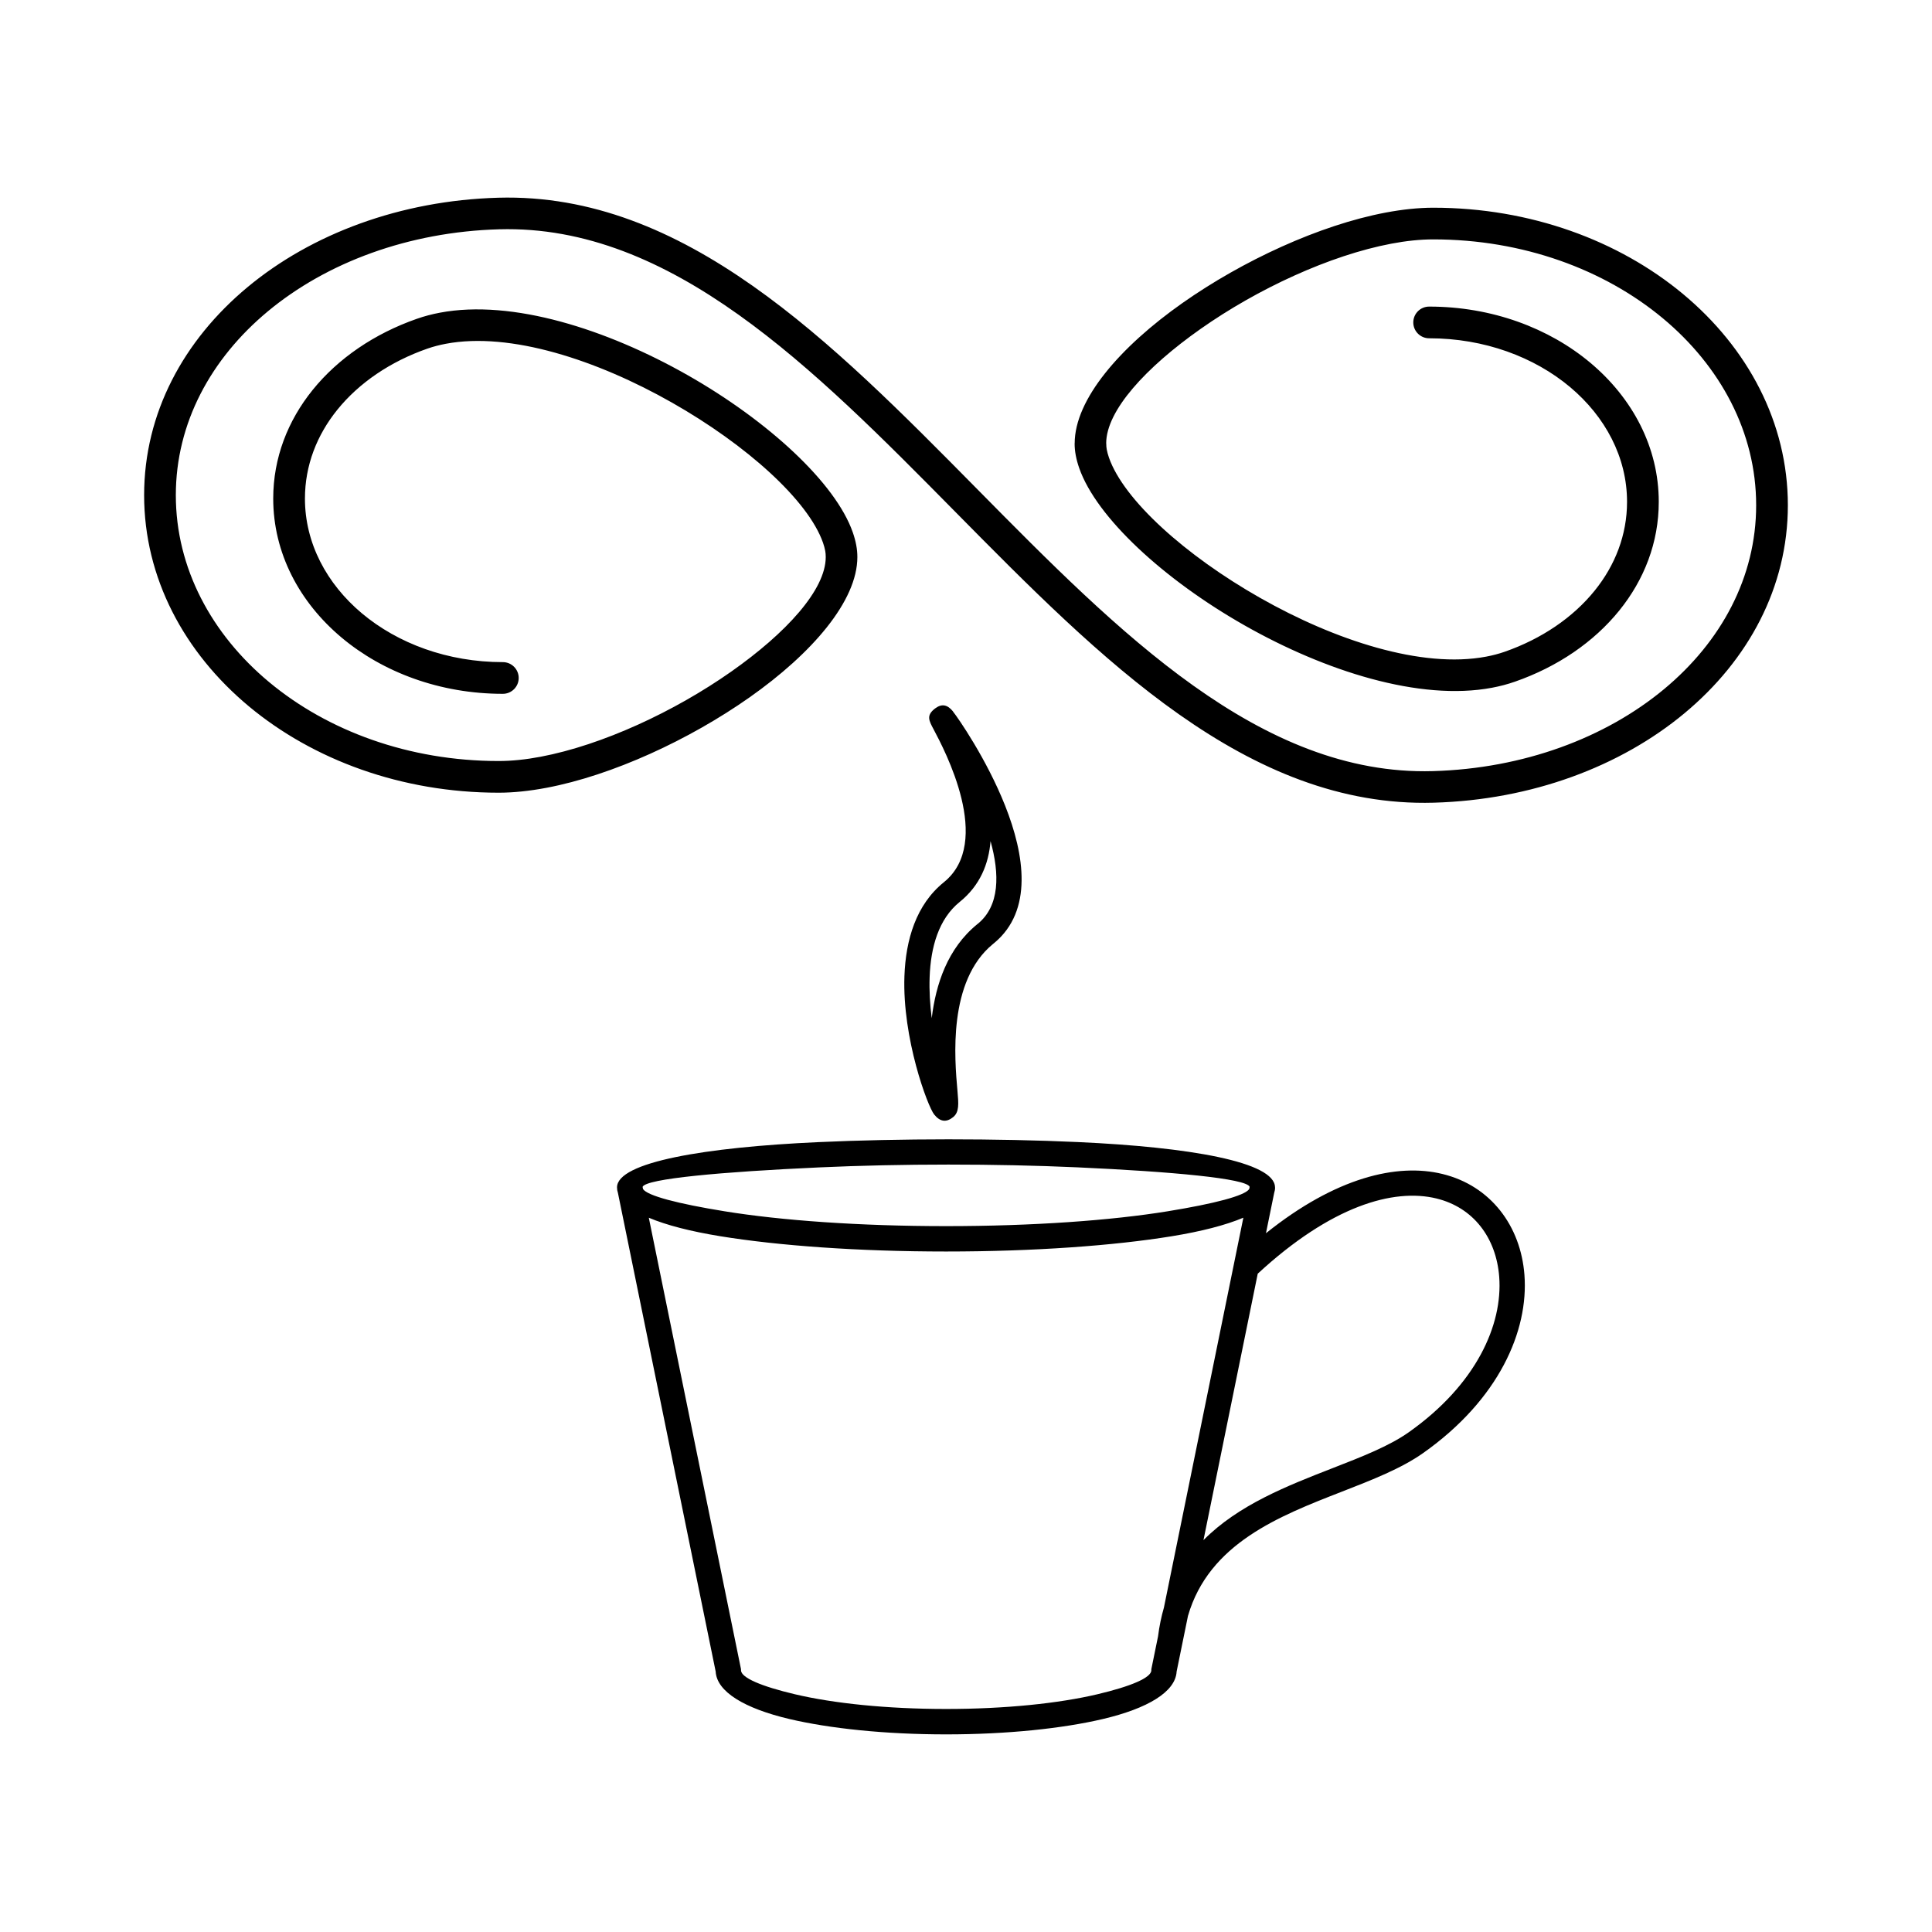 <?xml version="1.0" encoding="UTF-8"?>
<!-- Uploaded to: SVG Repo, www.svgrepo.com, Generator: SVG Repo Mixer Tools -->
<svg fill="#000000" width="800px" height="800px" version="1.1" viewBox="144 144 512 512" xmlns="http://www.w3.org/2000/svg">
 <path d="m481.91 458.68c0 0.496-0.082 0.984-0.242 1.461l-2.176 10.68c18.5-14.828 34.77-18.641 46.777-15.703 6.391 1.562 11.578 4.996 15.309 9.707 3.695 4.668 5.918 10.547 6.414 17.047 1.125 14.797-6.734 32.992-26.82 47.184-5.828 4.121-13.492 7.106-21.613 10.27-16.559 6.449-35.176 13.703-40.734 32.906l-3.008 14.746c-0.293 5.383-7.684 9.781-19.496 12.57-10.688 2.519-25.391 4.082-41.582 4.082-16.188 0-30.891-1.562-41.582-4.082-11.805-2.789-19.203-7.188-19.496-12.57l-25.902-126.84c-0.16-0.48-0.242-0.965-0.242-1.469 0-6.719 23.434-10.641 53.32-11.992 10.848-0.496 22.645-0.738 34.477-0.746 11.832 0 23.602 0.234 34.387 0.73 29.348 1.336 52.188 5.215 52.188 12.008zm-85.355-126.11c1.285 1.586 8.902 12.555 13.812 24.938 5.18 13.066 7.422 27.828-2.871 36.383-0.117 0.109-0.242 0.219-0.371 0.301-11.965 9.832-10.145 30.379-9.387 38.902 0.301 3.449 0.496 5.625-1.141 6.953-1.797 1.453-3.449 1.27-5.019-0.68-1.738-2.148-8.488-20.211-7.894-36.688 0.344-9.633 3.082-18.934 10.461-24.887 13.141-10.613 0.176-35.039-2.746-40.539-1.234-2.316-1.93-3.617 0.262-5.391 0.102-0.082 0.203-0.16 0.312-0.227 1.68-1.191 3.148-0.875 4.602 0.922zm6.516 56.293c5.938-4.793 5.844-13.273 3.434-21.957-0.488 6.019-2.769 11.754-8.172 16.113-5.594 4.516-7.684 12.016-7.969 19.91-0.133 3.66 0.102 7.371 0.555 10.906 1.066-8.961 4.18-18.488 12.059-24.906l0.082-0.066zm-125.81-69.391c2.316 0 4.199 1.883 4.199 4.199s-1.883 4.199-4.199 4.199c-16.66 0-31.773-5.703-42.75-14.914-11.184-9.387-18.105-22.402-18.105-36.836 0-10.758 3.848-20.605 10.453-28.785 6.742-8.348 16.355-14.922 27.641-18.859 1.965-0.688 3.996-1.219 6.086-1.613 19.172-3.617 44.258 4.418 65.586 16.523 21.387 12.141 39.254 28.598 43.824 41.691 0.402 1.148 0.707 2.277 0.914 3.375 0.203 1.074 0.301 2.125 0.301 3.164 0 11.68-12.043 25.559-28.59 37.207-15.953 11.219-36.316 20.648-53.824 23.957-4.449 0.84-8.707 1.293-12.652 1.293-25.777 0-49.164-8.734-66.141-22.848-17.188-14.293-27.809-34.09-27.809-56 0-21.738 10.461-41.035 27.398-55.125 16.969-14.113 40.496-22.973 66.445-23.703 49.332-1.395 88.141 37.922 126.94 77.227 37.527 38.012 75.051 76.023 120.75 74.73 24.039-0.68 45.746-8.816 61.32-21.773 15.055-12.52 24.352-29.574 24.352-48.691 0-19.312-9.465-36.844-24.762-49.566-15.508-12.898-37.004-20.883-60.793-20.883-3.492 0-7.231 0.395-11.117 1.133-16.332 3.09-35.461 11.973-50.539 22.578-14.492 10.195-25.039 21.637-25.039 30.348h0.016c0 0.598 0.043 1.133 0.133 1.621 0.133 0.695 0.328 1.418 0.586 2.156 3.922 11.234 20.27 25.938 40.055 37.164 19.832 11.262 42.848 18.801 59.91 15.574 1.695-0.32 3.332-0.746 4.879-1.285 9.809-3.418 18.113-9.07 23.871-16.199 5.426-6.711 8.582-14.77 8.582-23.535 0-11.832-5.769-22.578-15.082-30.406-9.531-7.992-22.738-12.941-37.367-12.941-2.316 0-4.199-1.883-4.199-4.199 0-2.316 1.883-4.199 4.199-4.199 16.66 0 31.773 5.703 42.75 14.914 11.184 9.387 18.105 22.402 18.105 36.836 0 10.758-3.848 20.605-10.453 28.785-6.742 8.348-16.355 14.922-27.641 18.859-1.965 0.688-3.996 1.219-6.086 1.613-19.172 3.617-44.258-4.418-65.586-16.523-21.387-12.141-39.254-28.598-43.824-41.691-0.402-1.148-0.707-2.277-0.914-3.375-0.203-1.074-0.301-2.125-0.301-3.164h0.016c0-11.688 12.031-25.566 28.574-37.207 15.953-11.219 36.316-20.648 53.824-23.957 4.449-0.84 8.707-1.293 12.652-1.293 25.777 0 49.164 8.734 66.141 22.848 17.188 14.293 27.809 34.09 27.809 56 0 21.738-10.461 41.035-27.398 55.125-16.969 14.113-40.496 22.973-66.445 23.703-49.332 1.395-88.141-37.922-126.94-77.227-37.527-38.012-75.051-76.023-120.75-74.73-24.039 0.68-45.746 8.816-61.32 21.773-15.055 12.52-24.352 29.574-24.352 48.691 0 19.312 9.465 36.844 24.762 49.566 15.508 12.898 37.004 20.883 60.793 20.883 3.492 0 7.231-0.395 11.117-1.133 16.332-3.09 35.461-11.973 50.539-22.578 14.484-10.184 25.023-21.629 25.023-30.348 0-0.598-0.043-1.133-0.133-1.621-0.133-0.695-0.328-1.418-0.586-2.156-3.922-11.234-20.27-25.938-40.055-37.164-19.832-11.262-42.848-18.801-59.91-15.574-1.695 0.32-3.332 0.746-4.879 1.285-9.809 3.418-18.113 9.07-23.871 16.199-5.426 6.711-8.582 14.77-8.582 23.535 0 11.832 5.769 22.578 15.082 30.406 9.531 7.992 22.738 12.941 37.367 12.941zm196.24 147.23c-4.668 1.973-11.117 3.637-18.961 4.914-15.367 2.504-36.527 4.047-59.82 4.047-23.293 0-44.445-1.547-59.82-4.047-7.844-1.277-14.293-2.93-18.961-4.902l24.434 119.64v0.285c0 1.988 5.465 4.281 14.309 6.363 10.203 2.41 24.367 3.894 40.062 3.894 15.695 0 29.852-1.484 40.062-3.894 8.844-2.09 14.309-4.375 14.309-6.363v-0.285l1.773-8.676c0.344-2.731 0.875-5.266 1.562-7.648zm-20.035-1.703c12.395-2.016 20.422-4.113 21.59-5.894l0.117-0.578c-0.805-2.215-20.531-4.031-45.73-5.172-10.781-0.488-22.453-0.73-34.098-0.73-11.637 0-23.344 0.25-34.191 0.746-25.734 1.168-46.031 2.988-46.863 5.164l0.117 0.578c1.168 1.781 9.195 3.879 21.59 5.887 14.973 2.434 35.738 3.938 58.734 3.938 23.008 0 43.773-1.504 58.734-3.938zm71.238-3.383c-11.488-2.805-28.02 2.039-47.391 19.926l-14.383 70.617c9.227-9.344 22.227-14.41 34.227-19.086 7.699-2.996 14.965-5.828 20.168-9.504 17.918-12.652 24.945-28.492 23.98-41.203-0.395-5.18-2.117-9.801-4.973-13.402-2.812-3.559-6.758-6.156-11.637-7.348z"/>
</svg>